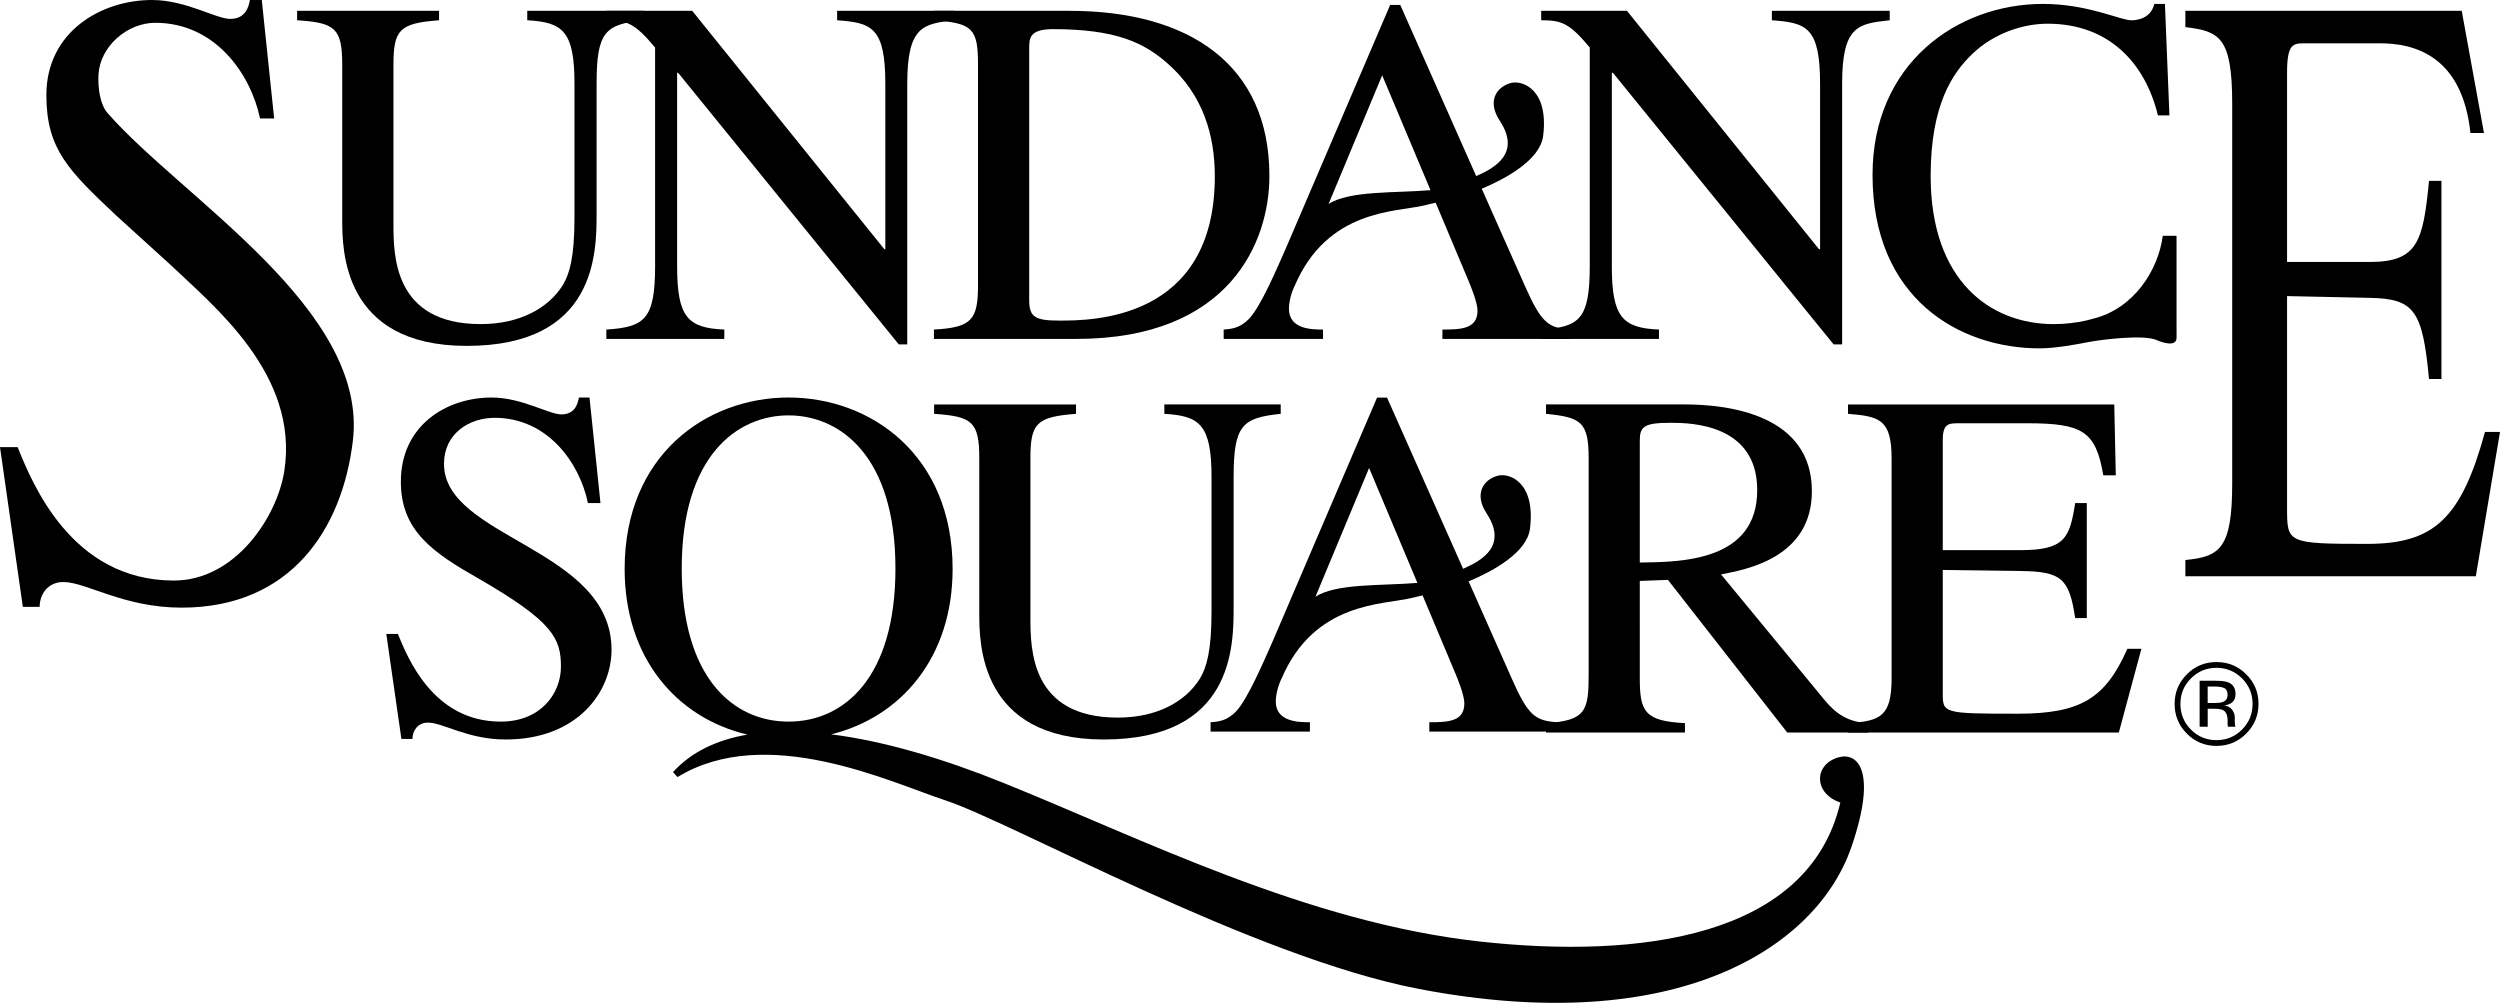 <?xml version="1.0" encoding="utf-8"?>
<!-- Generator: Adobe Illustrator 16.0.0, SVG Export Plug-In . SVG Version: 6.00 Build 0)  -->
<!DOCTYPE svg PUBLIC "-//W3C//DTD SVG 1.1//EN" "http://www.w3.org/Graphics/SVG/1.1/DTD/svg11.dtd">
<svg version="1.1" id="Layer_1" xmlns="http://www.w3.org/2000/svg" xmlns:xlink="http://www.w3.org/1999/xlink" x="0px" y="0px"
	 width="371.788px" height="149.143px" viewBox="0 0 371.788 149.143" enable-background="new 0 0 371.788 149.143"
	 xml:space="preserve">
<g>
	<path d="M95.736,3.013c-5.734,0.587-7.013,1.695-7.013,9.431v19.24c0,5.887,0,19.754-19.315,19.754
		c-18.514,0-18.514-14.375-18.514-18.807V9.652c0-5.462-1.041-6.269-6.707-6.639V1.609h21.108v1.404
		c-5.888,0.444-6.783,1.399-6.783,6.639v23.585c0,4.706,0,14.961,12.971,14.961c5.814,0,10.085-2.365,12.234-5.829
		c0.971-1.632,1.717-4.049,1.717-10.025V12.444c0-7.881-1.784-9.135-7.022-9.431V1.609h17.323V3.013L95.736,3.013z"/>
	<path d="M142.018,3.013c-4.7,0.513-7.095,0.815-7.095,9.431v38.772h-1.261l-32.815-40.393h-0.149v28.742
		c0,7.596,1.565,9.216,7.017,9.444v1.393H90.174v-1.393c5.678-0.372,7.249-1.48,7.249-9.444V7.067
		c-3.069-3.683-4.262-4.054-7.249-4.054V1.609h12.768l28.575,35.455h0.145v-24.62c0-8.473-2.109-9.06-7.168-9.431V1.609h17.524
		V3.013L142.018,3.013z"/>
	<path d="M138.889,50.402h21.177c22.832,0,28.715-14.443,28.715-24.239c0-16.511-11.856-24.554-29.761-24.554h-20.131v1.404
		c5.732,0.444,6.557,1.177,6.557,6.639V42.37c0,5.159-0.895,6.341-6.557,6.639V50.402L138.889,50.402z M153.059,7.217
		c0-1.47,0-2.882,3.506-2.882c9.402,0,13.578,1.994,17.152,5.172c5.153,4.563,6.946,10.531,6.946,16.723
		c0,21.447-18.347,21.447-23.129,21.447c-3.571,0-4.475-0.515-4.475-3.018V7.217"/>
	<path d="M281.031,3.013c-4.699,0.513-7.077,0.815-7.077,9.431v38.772h-1.269l-32.822-40.393h-0.16v28.742
		c0,7.596,1.572,9.216,7.01,9.444v1.393h-17.515v-1.393c5.665-0.372,7.223-1.48,7.223-9.444V7.067
		c-3.056-3.683-4.246-4.054-7.223-4.054V1.609h12.757l28.559,35.455h0.159v-24.62c0-8.473-2.089-9.06-7.169-9.431V1.609h17.527
		V3.013L281.031,3.013z"/>
	<path d="M368.193,85.695h-43.196v-2.414c5.118-0.5,6.966-1.65,6.966-11.426V15.46c0-10.037-1.922-10.797-6.966-11.43V1.609h41.099
		l3.309,18.171h-2.012C366.19,8.477,359.268,6.329,353.56,6.446h-10.807c-1.68,0-2.632,0-2.632,4.312v28.2h12.307
		c7.133,0,7.928-3.047,8.805-12.064h1.846v29.471h-1.846c-0.963-10.171-2.156-11.946-8.805-12.07l-12.307-0.262v31.507
		c0,5.204,0,5.343,11.924,5.343c9.99,0,13.983-3.815,17.513-16.648h2.23L368.193,85.695L368.193,85.695z"/>
	<path d="M197.575,30.342l7.977-19.141l7.185,17.081C207.412,28.727,200.659,28.328,197.575,30.342L197.575,30.342z M226.814,42.598
		l-6.457-14.529c3.498-1.467,8.688-4.263,9.135-7.86c0.854-6.947-3.104-8.317-4.805-7.868c-2.139,0.582-3.566,2.699-1.66,5.592
		c3.166,4.816-0.625,7.001-3.495,8.255L208.238,0.729h-1.497l-15.507,36.186c-1.43,3.241-3.729,8.62-5.448,10.462
		c-1.336,1.404-2.615,1.549-3.807,1.632v1.393h14.775v-1.393c-1.562,0-5.072,0-5.072-3.099c0-0.811,0.211-1.845,0.592-2.807
		l0.229-0.533v0.028c4.885-11.564,15.198-11.045,19.316-12.048c0.457-0.125,1.039-0.25,1.689-0.398l4.797,11.408
		c0.449,1.039,1.424,3.463,1.424,4.634c0,2.734-2.455,2.816-5.221,2.816v1.393h19.02v-1.393
		C230.23,48.781,229.201,47.971,226.814,42.598"/>
	<path d="M89.298,74.81h-1.863c-1.257-6.039-6.03-12.675-13.872-12.675c-3.726,0-7.534,2.29-7.534,6.858
		c0,11.056,24.916,12.526,24.916,27.638c0,6.264-5.071,13.343-15.738,13.343c-5.666,0-9.318-2.509-11.562-2.509
		c-1.562,0-2.307,1.251-2.307,2.427h-1.644l-2.247-15.62h1.726c1.413,3.467,5.208,13.043,15.291,13.043
		c5.963,0,8.956-4.191,8.956-8.18c0-4.203-1.199-6.705-12.17-13.047c-6.868-3.898-11.637-7.146-11.637-14.449
		c0-8.399,6.8-12.521,13.507-12.521c4.474,0,8.499,2.509,10.367,2.509c2.098,0,2.46-1.7,2.606-2.509h1.574L89.298,74.81
		L89.298,74.81z"/>
	<path d="M190.462,61.544c-5.741,0.59-7.004,1.695-7.004,9.442v19.232c0,5.896,0,19.755-19.319,19.755
		c-18.505,0-18.505-14.376-18.505-18.802V68.184c0-5.455-1.04-6.262-6.717-6.639v-1.4h21.104v1.4
		c-5.888,0.445-6.783,1.399-6.783,6.639v23.582c0,4.719,0,14.953,12.991,14.953c5.813,0,10.066-2.344,12.224-5.814
		c0.971-1.623,1.72-4.047,1.72-10.018v-19.9c0-7.893-1.79-9.141-7.017-9.442v-1.4h17.306V61.544L190.462,61.544z"/>
	<path d="M277.812,107.541c-3.064-0.149-4.855-1.48-6.498-3.467l-15.369-18.652c3.814-0.727,13.508-2.502,13.508-12.374
		c0-11.352-12.307-12.904-18.944-12.904h-20.596v1.4c5.221,0.524,6.344,1.185,6.344,6.639v31.907c0,5.534-0.296,7.081-6.344,7.45
		v1.398h20.666v-1.398c-5.972-0.297-6.718-1.699-6.718-6.637V86.393l4.188-0.156l17.741,22.703h12.022V107.541L277.812,107.541z
		 M243.861,65.529c0-2.137,0.676-2.652,4.623-2.652c3.065,0,12.84,0.217,12.84,10.018c0,10.542-11.199,10.694-17.463,10.761V65.529"
		/>
	<path d="M315.102,108.939h-40.276v-1.398c4.771-0.297,6.483-0.959,6.483-6.637V68.184c0-5.821-1.791-6.262-6.483-6.639v-1.4h39.597
		l0.227,10.544h-1.856c-1.118-6.56-3.063-7.744-11.337-7.744h-10.079c-1.56,0-2.46,0-2.46,2.509v16.362h11.492
		c6.647,0,7.386-1.766,8.203-7.005h1.726v17.106h-1.726c-0.898-5.9-2.014-6.936-8.203-7.002l-11.492-0.152v18.285
		c0,3.014,0,3.091,11.121,3.091c9.313,0,13.049-2.211,16.33-9.653h2.09L315.102,108.939L315.102,108.939z"/>
	<g>
		<defs>
			<rect id="SVGID_1_" y="0" width="371.788" height="149.143"/>
		</defs>
		<clipPath id="SVGID_2_">
			<use xlink:href="#SVGID_1_"  overflow="visible"/>
		</clipPath>
		<path clip-path="url(#SVGID_2_)" d="M195.63,88.742l7.976-19.146l7.182,17.093C205.464,87.127,198.711,86.734,195.63,88.742
			L195.63,88.742z M224.857,100.99l-6.448-14.529c3.498-1.459,8.685-4.248,9.123-7.846c0.864-6.953-3.095-8.326-4.794-7.868
			c-2.135,0.576-3.564,2.684-1.666,5.583c3.158,4.814-0.617,7-3.485,8.258L206.273,59.13h-1.484l-15.502,36.192
			c-1.43,3.232-3.738,8.619-5.45,10.461c-1.348,1.404-2.611,1.551-3.804,1.623v1.395h14.77v-1.395c-1.576,0-5.078,0-5.078-3.09
			c0-0.822,0.223-1.852,0.594-2.807l0.229-0.529l0.007,0.01c4.885-11.557,15.197-11.031,19.311-12.049
			c0.461-0.113,1.027-0.238,1.695-0.396l4.797,11.414c0.449,1.031,1.412,3.47,1.412,4.644c0,2.731-2.455,2.804-5.211,2.804v1.395
			h19.016v-1.395C228.284,107.188,227.242,106.377,224.857,100.99"/>
		<path clip-path="url(#SVGID_2_)" d="M101.383,84.545c0-16.802,8.28-22.772,15.881-22.772c7.623,0,15.902,5.97,15.902,22.772
			c0,16.213-7.619,22.77-15.902,22.77C108.997,107.314,101.383,100.758,101.383,84.545L101.383,84.545z M273.327,112.65
			c-3.569,1.082-3.652,5.325,0.36,6.698c-4.701,20.085-29.885,23.287-53.571,20.674c-25.688-2.815-50.384-15.335-70.883-23.591
			c-8.962-3.622-17.799-6.24-25.64-7.225c10.407-2.543,18.075-11.441,18.075-24.592c0-16.949-12.164-25.497-24.404-25.497
			c-12.219,0-24.372,8.548-24.372,25.497c0,13.232,7.735,22.151,18.258,24.633c-4.538,0.785-8.328,2.561-11.065,5.578l0.67,0.738
			c13.203-8.064,31.619,0.752,39.786,3.444c9.92,3.253,45.762,23.301,70.379,28.044c38.597,7.436,59.287-6.242,64.406-21.066
			C279.225,114.647,276.287,111.756,273.327,112.65"/>
		<path clip-path="url(#SVGID_2_)" d="M321.637,35.07c-0.679,5.153-4.321,10.84-10.37,12.328c-0.366,0.094-0.603,0.162-0.995,0.265
			c-1.498,0.333-3.113,0.536-4.865,0.536c-9.412,0-18.289-6.423-18.289-22.036c0-10.624,3.279-15.34,6.195-18.143
			c3.138-3.02,7.457-4.494,11.199-4.494c9.158,0,14.529,5.898,16.404,13.638h1.711l-0.669-16.583h-1.572
			c-0.593,2.433-3.053,2.433-3.433,2.433c-1.626,0-6.488-2.433-13.118-2.433c-12.83,0-25.36,8.926-25.36,25.421
			c0,18.359,12.867,25.805,24.871,25.805c2.328,0,5.707-0.633,7.22-0.932c1.866-0.368,8.208-1.159,10.134-0.311
			c1.039,0.456,2.984,1.028,2.986-0.335c0.016-1.905-0.002-1.498-0.002-1.498V35.07H321.637L321.637,35.07z"/>
		<path clip-path="url(#SVGID_2_)" d="M42.288,70.004c2.192-14.355-10.56-24.526-16.931-30.621
			c-0.094-0.088-7.979-7.229-8.072-7.332c-7.065-6.662-10.389-9.849-10.389-17.912C6.896,4.708,15.062,0,22.605,0
			c5.014,0,9.531,2.812,11.638,2.812c2.34,0,2.757-1.905,2.919-2.812h1.769l1.839,17.617h-2.097
			C37.241,10.837,31.896,3.39,23.104,3.39c-4.186,0-8.216,3.495-8.459,7.699c-0.098,1.873,0.192,4.408,1.36,5.736
			C27.178,29.557,54.83,46.001,52.474,65.578c-1.583,13.165-9.26,24.788-25.47,24.788c-8.624,0-14.182-3.809-17.579-3.809
			c-2.384,0-3.529,1.906-3.529,3.695H3.397L0,66.498h2.621c2.146,5.269,7.936,19.838,23.248,19.838
			C34.949,86.336,41.22,76.929,42.288,70.004L42.288,70.004z"/>
	</g>
	<path d="M330.821,102.351c-0.306-0.168-0.796-0.252-1.469-0.252h-1.037v2.444h1.097c0.516,0,0.894-0.049,1.158-0.148
		c0.469-0.184,0.708-0.539,0.708-1.055C331.278,102.845,331.128,102.517,330.821,102.351L330.821,102.351z M329.515,101.24
		c0.852,0,1.479,0.082,1.878,0.244c0.709,0.295,1.064,0.873,1.064,1.738c0,0.613-0.224,1.064-0.671,1.354
		c-0.235,0.154-0.571,0.271-0.994,0.334c0.537,0.086,0.932,0.305,1.181,0.668c0.247,0.356,0.37,0.709,0.37,1.06v0.495
		c0,0.154,0.007,0.324,0.018,0.505c0.014,0.179,0.028,0.298,0.055,0.354l0.042,0.086h-1.114c-0.007-0.024-0.014-0.047-0.021-0.069
		c-0.004-0.026-0.013-0.048-0.02-0.077l-0.024-0.221v-0.53c0-0.787-0.219-1.304-0.648-1.558c-0.26-0.146-0.712-0.219-1.356-0.219
		h-0.958v2.674h-1.201v-6.838H329.515L329.515,101.24z M325.828,100.888c-1.045,1.048-1.568,2.313-1.568,3.787
		c0,1.491,0.52,2.769,1.558,3.821c1.045,1.047,2.311,1.574,3.803,1.574c1.491,0,2.762-0.527,3.804-1.574
		c1.048-1.053,1.569-2.33,1.569-3.821c0-1.474-0.521-2.739-1.569-3.787c-1.049-1.048-2.313-1.573-3.804-1.573
		C328.142,99.314,326.875,99.84,325.828,100.888L325.828,100.888z M334.048,109.096c-1.22,1.223-2.69,1.833-4.424,1.833
		c-1.726,0-3.198-0.61-4.412-1.833c-1.212-1.219-1.811-2.689-1.811-4.424c0-1.717,0.605-3.184,1.826-4.398
		c1.213-1.217,2.679-1.816,4.396-1.816c1.733,0,3.204,0.6,4.424,1.816c1.219,1.208,1.828,2.674,1.828,4.398
		C335.876,106.398,335.267,107.871,334.048,109.096L334.048,109.096z"/>
</g>
</svg>